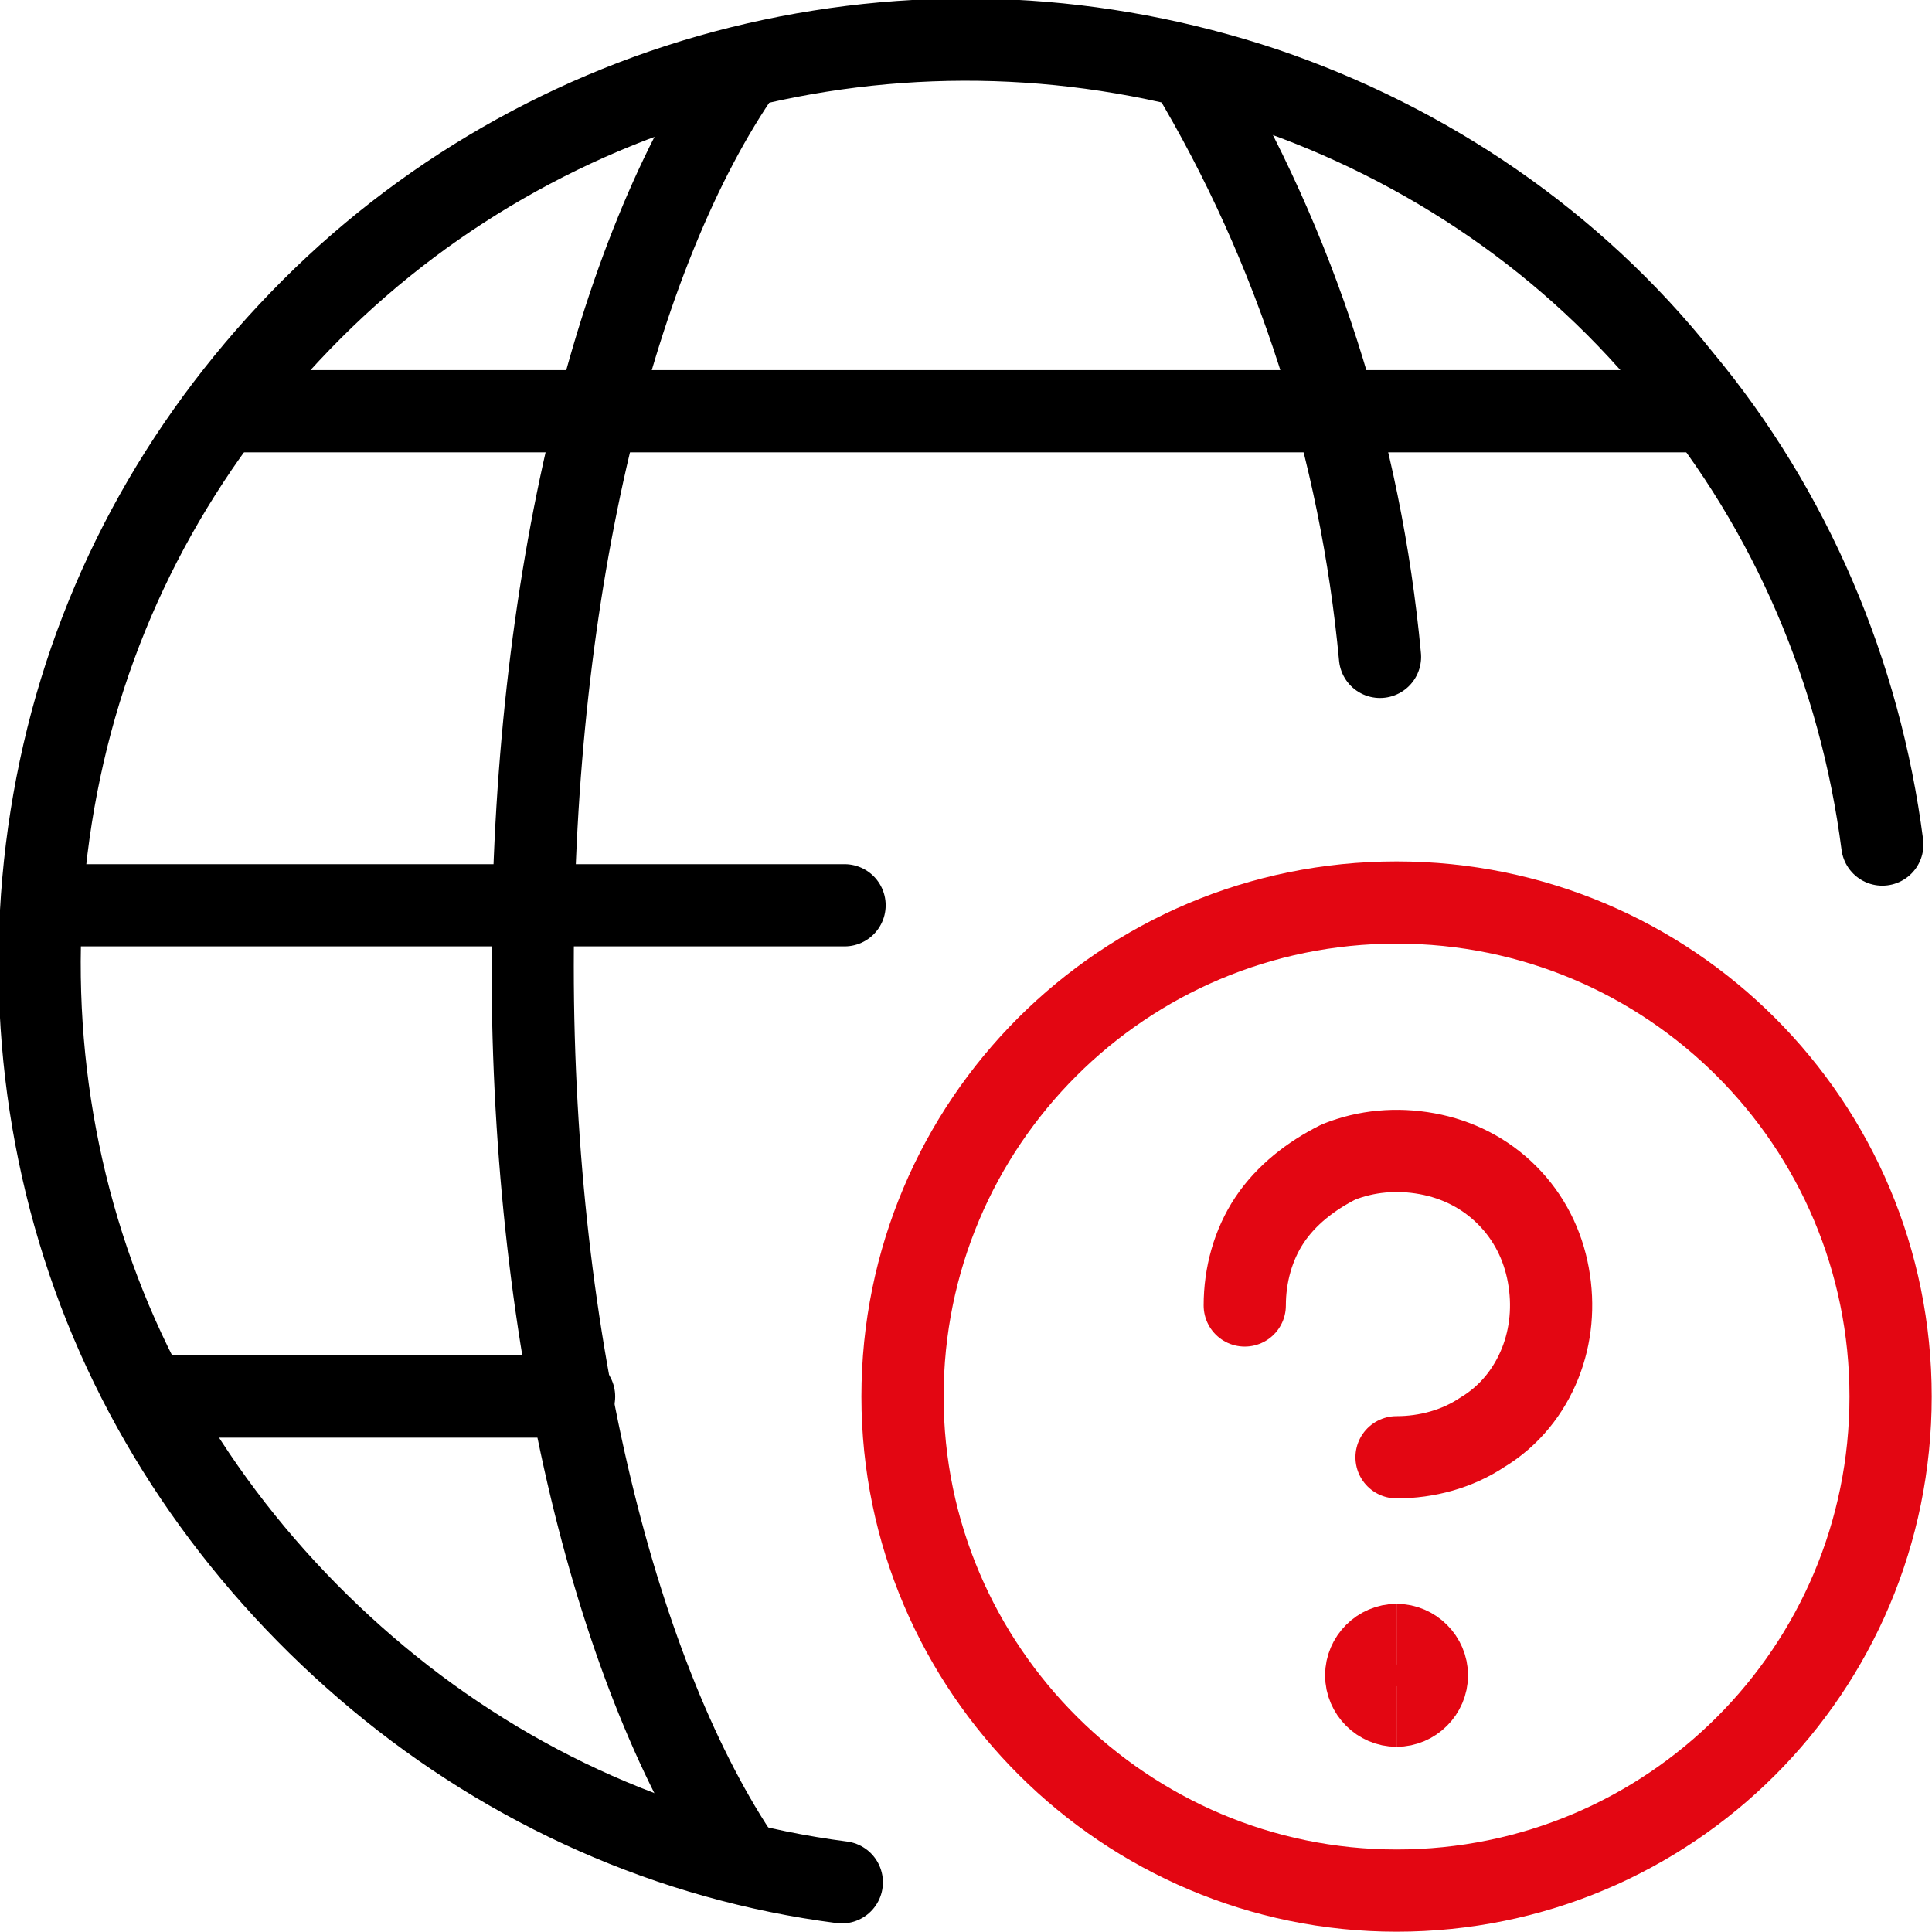 <?xml version="1.0" encoding="UTF-8"?>
<svg xmlns="http://www.w3.org/2000/svg" xmlns:xlink="http://www.w3.org/1999/xlink" version="1.1" id="Ebene_1" x="0px" y="0px" width="70px" height="70px" viewBox="0 0 70 70" style="enable-background:new 0 0 70 70;" xml:space="preserve">
<style type="text/css">
	.st0{fill:none;stroke:#E30612;stroke-width:2.979;stroke-linecap:round;stroke-linejoin:round;stroke-miterlimit:11.915;}
	.st1{fill:none;stroke:#E30612;stroke-width:2.979;stroke-miterlimit:11.915;}
	.st2{fill:none;stroke:#000000;stroke-width:2.979;stroke-linecap:round;stroke-linejoin:round;stroke-miterlimit:11.915;}
</style>
<path class="st0" d="M50.6,68.5c9.9,0,17.9-8,17.9-17.9s-8-17.9-17.9-17.9s-17.9,8-17.9,17.9S40.8,68.5,50.6,68.5z"></path>
<path class="st0" d="M45.1,47.3c0-1.1,0.3-2.2,0.9-3.1c0.6-0.9,1.5-1.6,2.5-2.1c1-0.4,2.1-0.5,3.2-0.3c1.1,0.2,2.1,0.7,2.9,1.5  c0.8,0.8,1.3,1.8,1.5,2.9c0.2,1.1,0.1,2.2-0.3,3.2c-0.4,1-1.1,1.9-2.1,2.5c-0.9,0.6-2,0.9-3.1,0.9"></path>
<path class="st1" d="M50.6,61.8c-0.6,0-1.1-0.5-1.1-1.1s0.5-1.1,1.1-1.1"></path>
<path class="st1" d="M50.6,61.8c0.6,0,1.1-0.5,1.1-1.1s-0.5-1.1-1.1-1.1"></path>
<path class="st2" d="M30.5,68.2c-6.2-0.8-12-3.4-16.8-7.4S5.2,51.6,3.2,45.7c-2-5.9-2.3-12.3-0.9-18.4c1.4-6.1,4.5-11.6,9-16.1  c4.4-4.4,10-7.5,16.1-8.9c6.1-1.4,12.4-1.1,18.4,0.9c5.9,2,11.2,5.6,15.1,10.5c4,4.8,6.5,10.7,7.3,16.9"></path>
<path class="st2" d="M26.9,67.5c-4.5-6.6-7.6-18.7-7.6-32.5s3-25.9,7.6-32.5"></path>
<path class="st2" d="M1.6,32.8h29"></path>
<path class="st2" d="M8.2,14.9h53.6"></path>
<path class="st2" d="M5.4,50.6h15.4"></path>
<path class="st2" d="M43.1,2.5c3.9,6.5,6.2,13.8,6.9,21.3"></path>
</svg>
